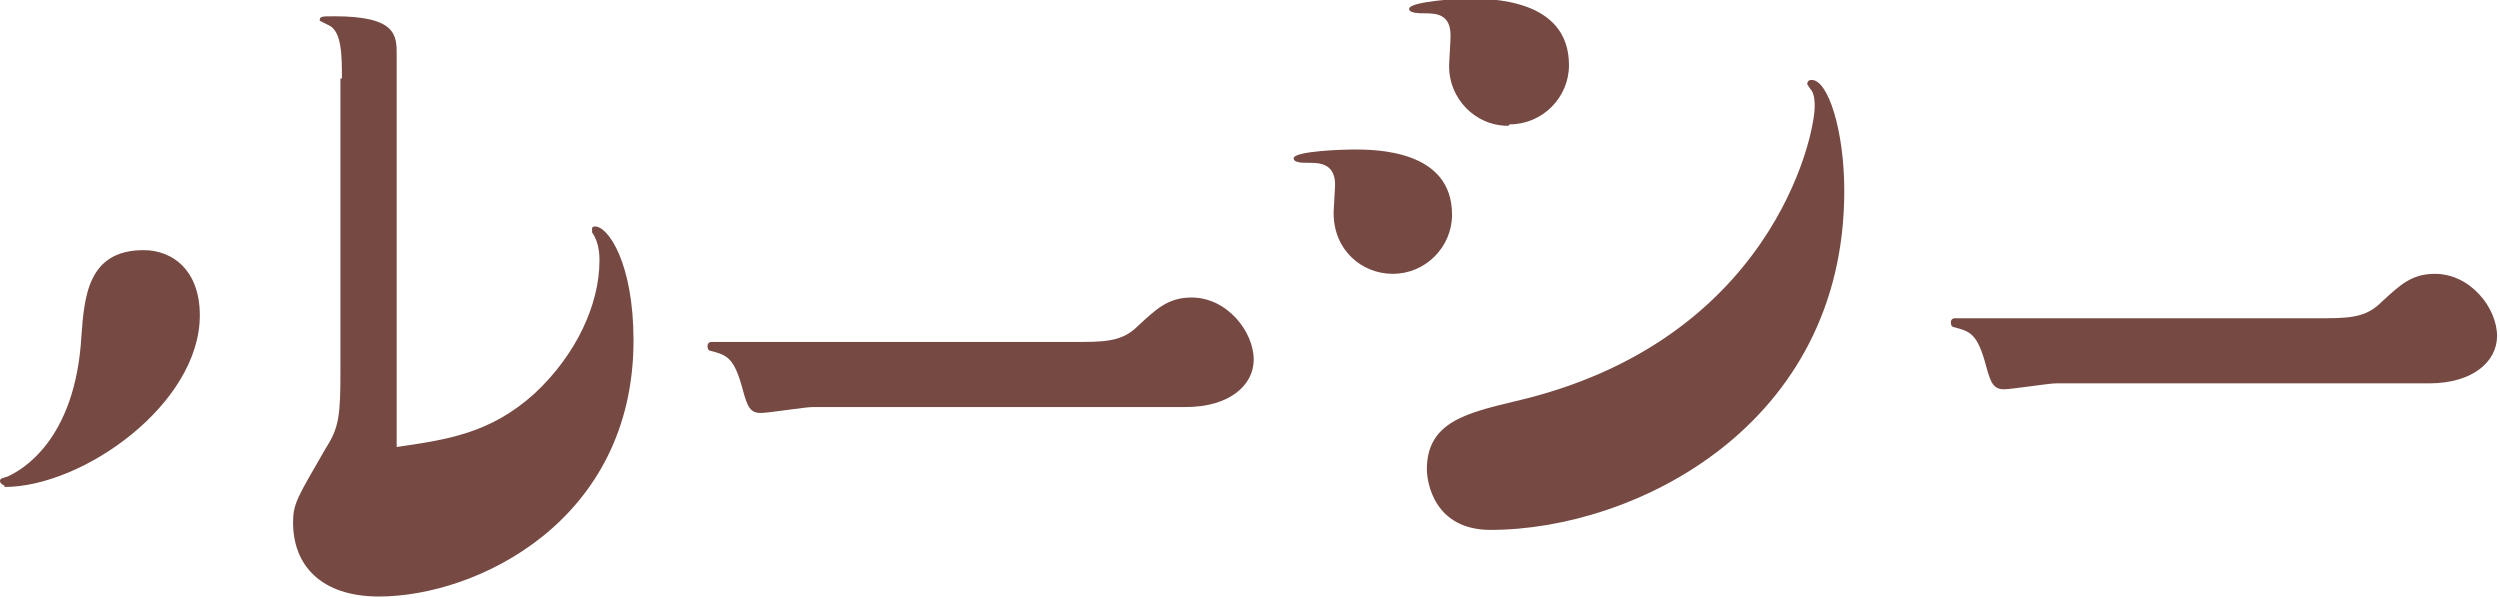 <?xml version="1.0" encoding="UTF-8"?><svg id="_レイヤー_2" xmlns="http://www.w3.org/2000/svg" viewBox="0 0 16.89 4.04"><g id="_レイヤー_5"><path d="M.03,3.28s-.03-.01-.03-.03.02-.02.05-.03c.09-.04.46-.24.5-.95.02-.26.04-.58.42-.58.2,0,.38.14.38.44,0,.6-.79,1.16-1.32,1.16ZM2.31.53c0-.15,0-.32-.09-.36,0,0-.06-.03-.06-.03,0-.03.01-.03.1-.03.42,0,.42.13.42.26v2.65c.34-.05.63-.09.93-.36.28-.26.44-.6.44-.9,0-.03,0-.12-.05-.19,0,0,0-.01,0-.02s0-.02.02-.02c.09,0,.26.25.26.77,0,1.22-1.06,1.73-1.72,1.73-.39,0-.58-.21-.58-.5,0-.13.03-.17.22-.5.09-.14.1-.22.1-.52V.53Z" fill="#764943"/><path d="M5.49,2.75c-.05,0-.3.04-.35.04-.07,0-.09-.04-.12-.15-.06-.23-.11-.24-.22-.27-.01,0-.02-.01-.02-.03,0-.02.01-.03.03-.03h2.51c.19,0,.28-.02.37-.11.12-.11.2-.19.36-.19.24,0,.42.23.42.42,0,.17-.16.32-.46.32h-2.53Z" fill="#764943"/><path d="M9.41,1.85c-.21,0-.4-.16-.4-.41,0-.03.01-.17.01-.19,0-.15-.11-.15-.18-.15-.04,0-.1,0-.1-.03,0-.05.34-.06.4-.06.15,0,.67,0,.67.44,0,.22-.18.4-.4.4ZM10.19.85c-.23,0-.4-.19-.4-.4,0-.03.01-.17.01-.21,0-.14-.09-.15-.17-.15-.04,0-.11,0-.11-.03,0-.05.34-.07.39-.07.16,0,.69,0,.69.45,0,.22-.18.4-.4.4ZM9.64,3.17c0-.32.27-.38.6-.46,1.72-.4,2.02-1.78,2.02-1.99,0-.03,0-.09-.03-.12,0,0-.02-.03-.02-.03,0-.02.01-.03.03-.03.11,0,.22.34.22.75,0,1.59-1.42,2.29-2.39,2.29-.38,0-.43-.32-.43-.41Z" fill="#764943"/><path d="M13.89,2.59c-.05,0-.3.04-.35.04-.07,0-.09-.04-.12-.15-.06-.23-.11-.24-.22-.27-.01,0-.02-.01-.02-.03,0-.02.01-.03.03-.03h2.51c.19,0,.28-.02.37-.11.12-.11.2-.19.36-.19.24,0,.42.23.42.42,0,.17-.16.32-.46.32h-2.53Z" fill="#764943"/></g></svg>